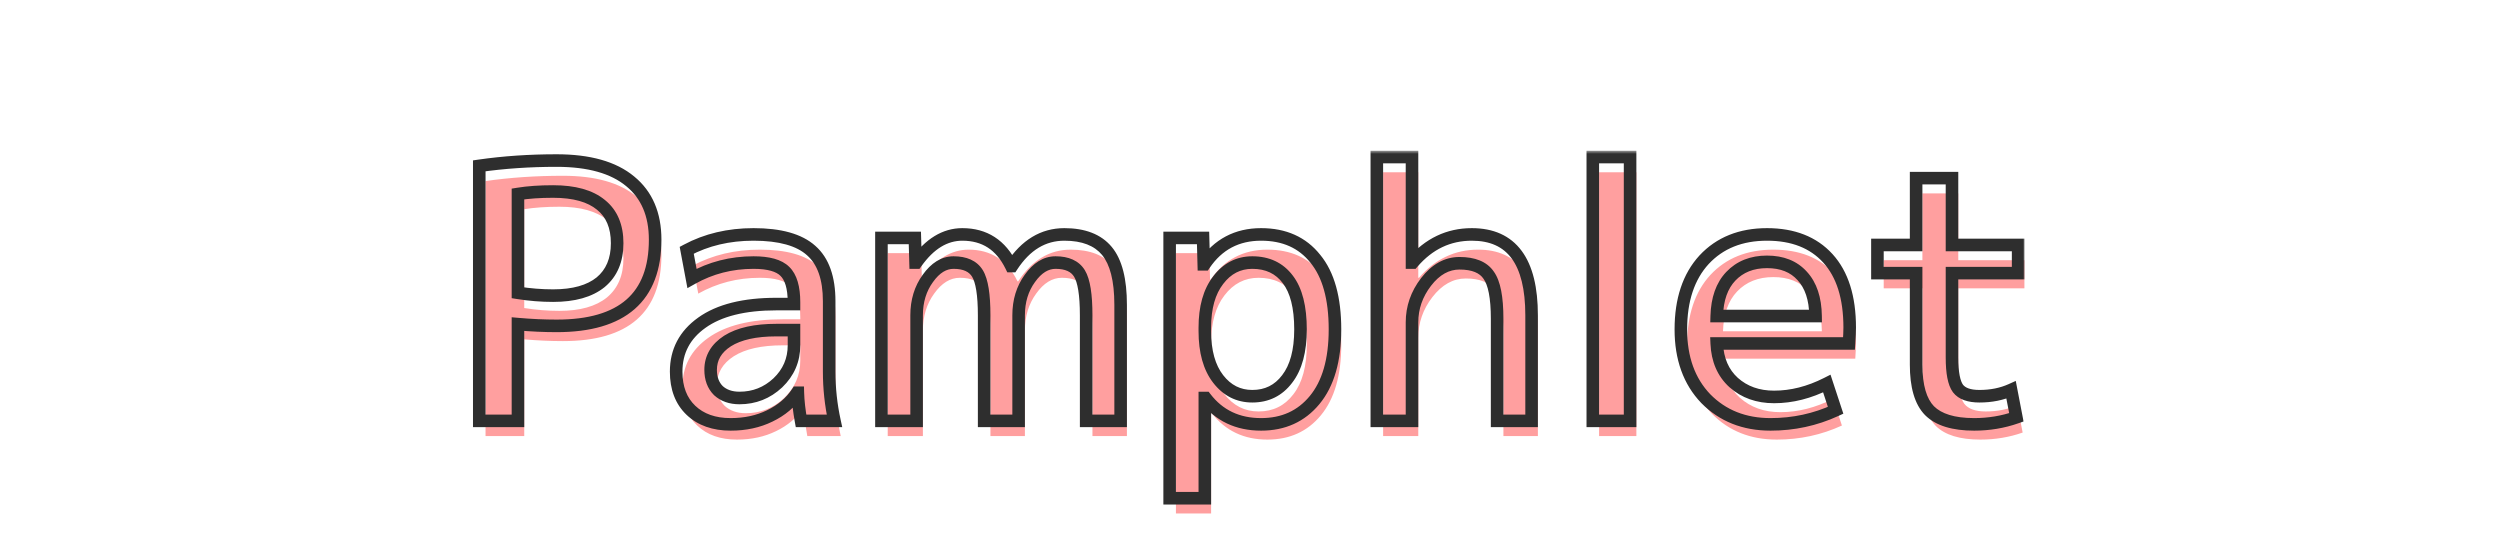 <svg width="398" height="88" viewBox="0 0 398 88" fill="none" xmlns="http://www.w3.org/2000/svg">
<g filter="url(#filter0_d_1229_367)">
<path d="M83.459 50.024V65.424H77.299V24.824C81.182 24.264 85.288 23.984 89.619 23.984C94.771 23.984 98.672 25.085 101.323 27.288C103.974 29.453 105.299 32.552 105.299 36.584C105.299 45.73 100.072 50.304 89.619 50.304C87.64 50.304 85.587 50.211 83.459 50.024ZM83.459 45.04C85.326 45.339 87.192 45.488 89.059 45.488C92.344 45.488 94.864 44.779 96.619 43.36C98.374 41.904 99.251 39.832 99.251 37.144C99.251 34.456 98.392 32.421 96.675 31.04C94.958 29.621 92.419 28.912 89.059 28.912C86.931 28.912 85.064 29.043 83.459 29.304V45.04ZM127.404 50.976H124.604C121.244 50.976 118.649 51.554 116.82 52.712C115.028 53.869 114.132 55.4 114.132 57.304C114.132 58.685 114.542 59.786 115.364 60.608C116.222 61.392 117.342 61.784 118.724 61.784C121.076 61.784 123.11 60.981 124.828 59.376C126.545 57.733 127.404 55.736 127.404 53.384V50.976ZM108.644 57.584C108.644 54.336 110.006 51.741 112.732 49.8C115.494 47.821 119.452 46.832 124.604 46.832H127.404V46.552C127.404 44.2 126.918 42.557 125.948 41.624C125.014 40.691 123.353 40.224 120.964 40.224C117.417 40.224 114.15 41.064 111.164 42.744L110.324 38.264C113.46 36.584 117.006 35.744 120.964 35.744C125.182 35.744 128.244 36.602 130.148 38.32C132.052 40 133.004 42.688 133.004 46.384V57.584C133.004 60.234 133.284 62.848 133.844 65.424H128.524C128.225 63.781 128.057 62.288 128.02 60.944H127.908C126.862 62.512 125.406 63.744 123.54 64.64C121.71 65.536 119.638 65.984 117.324 65.984C114.673 65.984 112.564 65.237 110.996 63.744C109.428 62.251 108.644 60.197 108.644 57.584ZM146.645 36.304L146.757 40.224H146.869C148.997 37.237 151.442 35.744 154.205 35.744C157.752 35.744 160.346 37.424 161.989 40.784H162.101C164.304 37.424 167.085 35.744 170.445 35.744C173.506 35.744 175.765 36.621 177.221 38.376C178.677 40.13 179.405 42.986 179.405 46.944V65.424H173.917V48.624C173.917 45.339 173.562 43.117 172.853 41.96C172.144 40.803 170.874 40.224 169.045 40.224C167.514 40.224 166.152 41.064 164.957 42.744C163.762 44.386 163.165 46.346 163.165 48.624V65.424H157.677V48.624C157.677 45.339 157.322 43.117 156.613 41.96C155.904 40.803 154.634 40.224 152.805 40.224C151.274 40.224 149.912 41.064 148.717 42.744C147.522 44.386 146.925 46.346 146.925 48.624V65.424H141.325V36.304H146.645ZM192.752 40.504C194.917 37.331 197.922 35.744 201.768 35.744C205.464 35.744 208.338 37.032 210.392 39.608C212.482 42.147 213.528 45.898 213.528 50.864C213.528 55.755 212.445 59.507 210.28 62.12C208.152 64.696 205.314 65.984 201.768 65.984C198.034 65.984 195.085 64.584 192.92 61.784H192.808V77.744H187.208V36.304H192.528L192.64 40.504H192.752ZM208.04 50.864C208.04 47.317 207.368 44.666 206.024 42.912C204.68 41.12 202.794 40.224 200.368 40.224C198.165 40.224 196.354 41.157 194.936 43.024C193.517 44.853 192.808 47.373 192.808 50.584V51.144C192.808 54.392 193.517 56.931 194.936 58.76C196.354 60.589 198.165 61.504 200.368 61.504C202.682 61.504 204.53 60.589 205.912 58.76C207.33 56.931 208.04 54.298 208.04 50.864ZM225.791 40.224H225.903C228.479 37.237 231.615 35.744 235.311 35.744C241.658 35.744 244.831 40.037 244.831 48.624V65.424H239.343V49.184C239.343 45.786 238.895 43.472 237.999 42.24C237.14 40.971 235.591 40.336 233.351 40.336C231.335 40.336 229.562 41.325 228.031 43.304C226.538 45.245 225.791 47.392 225.791 49.744V65.424H220.191V23.424H225.791V40.224ZM254.574 65.424V23.424H260.51V65.424H254.574ZM274.304 48.736H290.04C290.002 45.973 289.293 43.845 287.912 42.352C286.568 40.858 284.701 40.112 282.312 40.112C279.922 40.112 278 40.877 276.544 42.408C275.125 43.901 274.378 46.011 274.304 48.736ZM274.304 53.104C274.416 55.717 275.312 57.789 276.992 59.32C278.709 60.85 280.856 61.616 283.432 61.616C286.232 61.616 289.032 60.907 291.832 59.488L293.232 63.744C289.984 65.237 286.53 65.984 282.872 65.984C278.69 65.984 275.256 64.621 272.568 61.896C269.917 59.133 268.592 55.456 268.592 50.864C268.592 46.16 269.824 42.464 272.288 39.776C274.789 37.088 278.13 35.744 282.312 35.744C286.456 35.744 289.685 37.013 292 39.552C294.314 42.09 295.472 45.768 295.472 50.584C295.472 51.144 295.434 51.984 295.36 53.104H274.304ZM311.758 37.424H322.286V41.904H311.758V55.344C311.758 57.77 312.075 59.413 312.71 60.272C313.345 61.093 314.483 61.504 316.126 61.504C317.993 61.504 319.673 61.168 321.166 60.496L322.006 64.864C319.878 65.611 317.638 65.984 315.286 65.984C312.001 65.984 309.63 65.256 308.174 63.8C306.755 62.344 306.046 59.898 306.046 56.464V41.904H299.886V37.424H306.046V26.784H311.758V37.424Z" fill="#FF9F9F"/>
<mask id="path-2-outside-1_1229_367" maskUnits="userSpaceOnUse" x="74.5" y="20" width="248" height="57" fill="black">
<rect fill="white" x="74.5" y="20" width="248" height="57"/>
<path d="M82.459 47.6V63H76.299V22.4C80.182 21.84 84.288 21.56 88.619 21.56C93.771 21.56 97.672 22.661 100.323 24.864C102.974 27.029 104.299 30.128 104.299 34.16C104.299 43.307 99.072 47.88 88.619 47.88C86.64 47.88 84.587 47.787 82.459 47.6ZM82.459 42.616C84.326 42.915 86.192 43.064 88.059 43.064C91.344 43.064 93.864 42.355 95.619 40.936C97.374 39.48 98.251 37.408 98.251 34.72C98.251 32.032 97.392 29.997 95.675 28.616C93.958 27.197 91.419 26.488 88.059 26.488C85.931 26.488 84.064 26.619 82.459 26.88V42.616ZM126.404 48.552H123.604C120.244 48.552 117.649 49.131 115.82 50.288C114.028 51.445 113.132 52.976 113.132 54.88C113.132 56.261 113.542 57.363 114.364 58.184C115.222 58.968 116.342 59.36 117.724 59.36C120.076 59.36 122.11 58.557 123.828 56.952C125.545 55.309 126.404 53.312 126.404 50.96V48.552ZM107.644 55.16C107.644 51.912 109.006 49.317 111.732 47.376C114.494 45.397 118.452 44.408 123.604 44.408H126.404V44.128C126.404 41.776 125.918 40.133 124.948 39.2C124.014 38.267 122.353 37.8 119.964 37.8C116.417 37.8 113.15 38.64 110.164 40.32L109.324 35.84C112.46 34.16 116.006 33.32 119.964 33.32C124.182 33.32 127.244 34.179 129.148 35.896C131.052 37.576 132.004 40.264 132.004 43.96V55.16C132.004 57.811 132.284 60.424 132.844 63H127.524C127.225 61.357 127.057 59.864 127.02 58.52H126.908C125.862 60.088 124.406 61.32 122.54 62.216C120.71 63.112 118.638 63.56 116.324 63.56C113.673 63.56 111.564 62.813 109.996 61.32C108.428 59.827 107.644 57.773 107.644 55.16ZM145.645 33.88L145.757 37.8H145.869C147.997 34.813 150.442 33.32 153.205 33.32C156.752 33.32 159.346 35 160.989 38.36H161.101C163.304 35 166.085 33.32 169.445 33.32C172.506 33.32 174.765 34.197 176.221 35.952C177.677 37.707 178.405 40.563 178.405 44.52V63H172.917V46.2C172.917 42.915 172.562 40.693 171.853 39.536C171.144 38.379 169.874 37.8 168.045 37.8C166.514 37.8 165.152 38.64 163.957 40.32C162.762 41.963 162.165 43.923 162.165 46.2V63H156.677V46.2C156.677 42.915 156.322 40.693 155.613 39.536C154.904 38.379 153.634 37.8 151.805 37.8C150.274 37.8 148.912 38.64 147.717 40.32C146.522 41.963 145.925 43.923 145.925 46.2V63H140.325V33.88H145.645ZM191.752 38.08C193.917 34.907 196.922 33.32 200.768 33.32C204.464 33.32 207.338 34.608 209.392 37.184C211.482 39.723 212.528 43.475 212.528 48.44C212.528 53.331 211.445 57.083 209.28 59.696C207.152 62.272 204.314 63.56 200.768 63.56C197.034 63.56 194.085 62.16 191.92 59.36H191.808V75.32H186.208V33.88H191.528L191.64 38.08H191.752ZM207.04 48.44C207.04 44.893 206.368 42.243 205.024 40.488C203.68 38.696 201.794 37.8 199.368 37.8C197.165 37.8 195.354 38.733 193.936 40.6C192.517 42.429 191.808 44.949 191.808 48.16V48.72C191.808 51.968 192.517 54.507 193.936 56.336C195.354 58.165 197.165 59.08 199.368 59.08C201.682 59.08 203.53 58.165 204.912 56.336C206.33 54.507 207.04 51.875 207.04 48.44ZM224.791 37.8H224.903C227.479 34.813 230.615 33.32 234.311 33.32C240.658 33.32 243.831 37.613 243.831 46.2V63H238.343V46.76C238.343 43.363 237.895 41.048 236.999 39.816C236.14 38.547 234.591 37.912 232.351 37.912C230.335 37.912 228.562 38.901 227.031 40.88C225.538 42.821 224.791 44.968 224.791 47.32V63H219.191V21H224.791V37.8ZM253.574 63V21H259.51V63H253.574ZM273.304 46.312H289.04C289.002 43.549 288.293 41.421 286.912 39.928C285.568 38.435 283.701 37.688 281.312 37.688C278.922 37.688 277 38.453 275.544 39.984C274.125 41.477 273.378 43.587 273.304 46.312ZM273.304 50.68C273.416 53.293 274.312 55.365 275.992 56.896C277.709 58.427 279.856 59.192 282.432 59.192C285.232 59.192 288.032 58.483 290.832 57.064L292.232 61.32C288.984 62.813 285.53 63.56 281.872 63.56C277.69 63.56 274.256 62.197 271.568 59.472C268.917 56.709 267.592 53.032 267.592 48.44C267.592 43.736 268.824 40.04 271.288 37.352C273.789 34.664 277.13 33.32 281.312 33.32C285.456 33.32 288.685 34.589 291 37.128C293.314 39.667 294.472 43.344 294.472 48.16C294.472 48.72 294.434 49.56 294.36 50.68H273.304ZM310.758 35H321.286V39.48H310.758V52.92C310.758 55.347 311.075 56.989 311.71 57.848C312.345 58.669 313.483 59.08 315.126 59.08C316.993 59.08 318.673 58.744 320.166 58.072L321.006 62.44C318.878 63.187 316.638 63.56 314.286 63.56C311.001 63.56 308.63 62.832 307.174 61.376C305.755 59.92 305.046 57.475 305.046 54.04V39.48H298.886V35H305.046V24.36H310.758V35Z"/>
</mask>
<path d="M82.459 47.6L82.546 46.604L81.459 46.508V47.6H82.459ZM82.459 63V64H83.459V63H82.459ZM76.299 63H75.299V64H76.299V63ZM76.299 22.4L76.156 21.41L75.299 21.534V22.4H76.299ZM100.323 24.864L99.684 25.633L99.69 25.638L100.323 24.864ZM82.459 42.616H81.459V43.469L82.301 43.603L82.459 42.616ZM95.619 40.936L96.248 41.714L96.258 41.706L95.619 40.936ZM95.675 28.616L95.038 29.387L95.048 29.395L95.675 28.616ZM82.459 26.88L82.298 25.893L81.459 26.03V26.88H82.459ZM81.459 47.6V63H83.459V47.6H81.459ZM82.459 62H76.299V64H82.459V62ZM77.299 63V22.4H75.299V63H77.299ZM76.442 23.39C80.273 22.837 84.331 22.56 88.619 22.56V20.56C84.246 20.56 80.091 20.843 76.156 21.41L76.442 23.39ZM88.619 22.56C93.649 22.56 97.283 23.638 99.684 25.633L100.962 24.095C98.062 21.685 93.893 20.56 88.619 20.56V22.56ZM99.69 25.638C102.066 27.579 103.299 30.369 103.299 34.16H105.299C105.299 29.887 103.881 26.48 100.956 24.09L99.69 25.638ZM103.299 34.16C103.299 38.542 102.053 41.656 99.721 43.697C97.362 45.761 93.722 46.88 88.619 46.88V48.88C93.969 48.88 98.169 47.712 101.038 45.203C103.931 42.67 105.299 38.925 105.299 34.16H103.299ZM88.619 46.88C86.672 46.88 84.648 46.788 82.546 46.604L82.372 48.596C84.526 48.785 86.609 48.88 88.619 48.88V46.88ZM82.301 43.603C84.219 43.91 86.139 44.064 88.059 44.064V42.064C86.246 42.064 84.432 41.919 82.617 41.629L82.301 43.603ZM88.059 44.064C91.472 44.064 94.25 43.329 96.248 41.714L94.99 40.158C93.479 41.38 91.217 42.064 88.059 42.064V44.064ZM96.258 41.706C98.283 40.025 99.251 37.646 99.251 34.72H97.251C97.251 37.17 96.464 38.935 94.981 40.166L96.258 41.706ZM99.251 34.72C99.251 31.803 98.307 29.45 96.302 27.837L95.048 29.395C96.478 30.545 97.251 32.261 97.251 34.72H99.251ZM96.312 27.845C94.344 26.219 91.538 25.488 88.059 25.488V27.488C91.3 27.488 93.571 28.175 95.038 29.387L96.312 27.845ZM88.059 25.488C85.893 25.488 83.97 25.621 82.298 25.893L82.62 27.867C84.159 27.616 85.969 27.488 88.059 27.488V25.488ZM81.459 26.88V42.616H83.459V26.88H81.459ZM126.404 48.552H127.404V47.552H126.404V48.552ZM115.82 50.288L115.285 49.443L115.277 49.448L115.82 50.288ZM114.364 58.184L113.657 58.891L113.673 58.907L113.689 58.922L114.364 58.184ZM123.828 56.952L124.511 57.683L124.519 57.675L123.828 56.952ZM111.732 47.376L112.312 48.191L112.314 48.189L111.732 47.376ZM126.404 44.408V45.408H127.404V44.408H126.404ZM124.948 39.2L124.241 39.907L124.248 39.914L124.255 39.921L124.948 39.2ZM110.164 40.32L109.181 40.504L109.438 41.876L110.654 41.192L110.164 40.32ZM109.324 35.84L108.851 34.959L108.206 35.304L108.341 36.024L109.324 35.84ZM129.148 35.896L128.478 36.639L128.486 36.646L129.148 35.896ZM132.844 63V64H134.084L133.821 62.788L132.844 63ZM127.524 63L126.54 63.179L126.689 64H127.524V63ZM127.02 58.52L128.019 58.492L127.992 57.52H127.02V58.52ZM126.908 58.52V57.52H126.373L126.076 57.965L126.908 58.52ZM122.54 62.216L122.107 61.314L122.1 61.318L122.54 62.216ZM109.996 61.32L109.306 62.044L109.306 62.044L109.996 61.32ZM126.404 47.552H123.604V49.552H126.404V47.552ZM123.604 47.552C120.151 47.552 117.34 48.143 115.285 49.443L116.354 51.133C117.958 50.118 120.337 49.552 123.604 49.552V47.552ZM115.277 49.448C113.241 50.763 112.132 52.591 112.132 54.88H114.132C114.132 53.361 114.815 52.127 116.362 51.128L115.277 49.448ZM112.132 54.88C112.132 56.473 112.613 57.847 113.657 58.891L115.071 57.477C114.472 56.878 114.132 56.05 114.132 54.88H112.132ZM113.689 58.922C114.766 59.906 116.143 60.36 117.724 60.36V58.36C116.542 58.36 115.679 58.031 115.038 57.446L113.689 58.922ZM117.724 60.36C120.329 60.36 122.608 59.461 124.511 57.682L123.145 56.221C121.613 57.654 119.822 58.36 117.724 58.36V60.36ZM124.519 57.675C126.431 55.846 127.404 53.588 127.404 50.96H125.404C125.404 53.036 124.659 54.773 123.136 56.229L124.519 57.675ZM127.404 50.96V48.552H125.404V50.96H127.404ZM108.644 55.16C108.644 52.247 109.841 49.951 112.312 48.191L111.152 46.562C108.172 48.684 106.644 51.577 106.644 55.16H108.644ZM112.314 48.189C114.84 46.38 118.559 45.408 123.604 45.408V43.408C118.344 43.408 114.149 44.415 111.149 46.563L112.314 48.189ZM123.604 45.408H126.404V43.408H123.604V45.408ZM127.404 44.408V44.128H125.404V44.408H127.404ZM127.404 44.128C127.404 41.693 126.911 39.701 125.641 38.479L124.255 39.921C124.925 40.566 125.404 41.859 125.404 44.128H127.404ZM125.655 38.493C124.43 37.268 122.423 36.8 119.964 36.8V38.8C122.284 38.8 123.598 39.265 124.241 39.907L125.655 38.493ZM119.964 36.8C116.252 36.8 112.815 37.681 109.673 39.448L110.654 41.192C113.486 39.599 116.583 38.8 119.964 38.8V36.8ZM111.147 40.136L110.307 35.656L108.341 36.024L109.181 40.504L111.147 40.136ZM109.796 36.721C112.771 35.128 116.152 34.32 119.964 34.32V32.32C115.86 32.32 112.148 33.192 108.851 34.959L109.796 36.721ZM119.964 34.32C124.085 34.32 126.845 35.165 128.478 36.639L129.817 35.153C127.643 33.192 124.28 32.32 119.964 32.32V34.32ZM128.486 36.646C130.092 38.063 131.004 40.418 131.004 43.96H133.004C133.004 40.11 132.012 37.089 129.809 35.146L128.486 36.646ZM131.004 43.96V55.16H133.004V43.96H131.004ZM131.004 55.16C131.004 57.882 131.291 60.566 131.867 63.212L133.821 62.788C133.276 60.282 133.004 57.74 133.004 55.16H131.004ZM132.844 62H127.524V64H132.844V62ZM128.508 62.821C128.216 61.217 128.055 59.775 128.019 58.492L126.02 58.548C126.059 59.953 126.234 61.498 126.54 63.179L128.508 62.821ZM127.02 57.52H126.908V59.52H127.02V57.52ZM126.076 57.965C125.14 59.37 123.828 60.488 122.107 61.315L122.972 63.117C124.984 62.152 126.585 60.806 127.74 59.075L126.076 57.965ZM122.1 61.318C120.425 62.138 118.507 62.56 116.324 62.56V64.56C118.77 64.56 120.996 64.086 122.98 63.114L122.1 61.318ZM116.324 62.56C113.869 62.56 112.028 61.874 110.685 60.596L109.306 62.044C111.1 63.752 113.477 64.56 116.324 64.56V62.56ZM110.685 60.596C109.356 59.33 108.644 57.561 108.644 55.16H106.644C106.644 57.986 107.5 60.324 109.306 62.044L110.685 60.596ZM145.645 33.88L146.645 33.851L146.617 32.88H145.645V33.88ZM145.757 37.8L144.757 37.829L144.785 38.8H145.757V37.8ZM145.869 37.8V38.8H146.384L146.683 38.38L145.869 37.8ZM160.989 38.36L160.091 38.799L160.365 39.36H160.989V38.36ZM161.101 38.36V39.36H161.641L161.937 38.908L161.101 38.36ZM176.221 35.952L176.991 35.313L176.991 35.313L176.221 35.952ZM178.405 63V64H179.405V63H178.405ZM172.917 63H171.917V64H172.917V63ZM171.853 39.536L172.706 39.013L172.706 39.013L171.853 39.536ZM163.957 40.32L164.766 40.908L164.772 40.9L163.957 40.32ZM162.165 63V64H163.165V63H162.165ZM156.677 63H155.677V64H156.677V63ZM155.613 39.536L156.466 39.013L156.466 39.013L155.613 39.536ZM147.717 40.32L148.526 40.908L148.532 40.9L147.717 40.32ZM145.925 63V64H146.925V63H145.925ZM140.325 63H139.325V64H140.325V63ZM140.325 33.88V32.88H139.325V33.88H140.325ZM144.645 33.909L144.757 37.829L146.757 37.771L146.645 33.851L144.645 33.909ZM145.757 38.8H145.869V36.8H145.757V38.8ZM146.683 38.38C148.691 35.562 150.867 34.32 153.205 34.32V32.32C150.018 32.32 147.303 34.064 145.055 37.22L146.683 38.38ZM153.205 34.32C154.815 34.32 156.155 34.699 157.267 35.419C158.383 36.142 159.332 37.248 160.091 38.799L161.887 37.921C161.003 36.112 159.833 34.698 158.354 33.741C156.872 32.781 155.142 32.32 153.205 32.32V34.32ZM160.989 39.36H161.101V37.36H160.989V39.36ZM161.937 38.908C163.997 35.767 166.492 34.32 169.445 34.32V32.32C165.678 32.32 162.61 34.233 160.265 37.812L161.937 38.908ZM169.445 34.32C172.317 34.32 174.245 35.137 175.451 36.591L176.991 35.313C175.285 33.258 172.695 32.32 169.445 32.32V34.32ZM175.451 36.591C176.683 38.075 177.405 40.641 177.405 44.52H179.405C179.405 40.485 178.671 37.339 176.991 35.313L175.451 36.591ZM177.405 44.52V63H179.405V44.52H177.405ZM178.405 62H172.917V64H178.405V62ZM173.917 63V46.2H171.917V63H173.917ZM173.917 46.2C173.917 44.526 173.827 43.093 173.638 41.912C173.452 40.746 173.159 39.754 172.706 39.013L171 40.059C171.256 40.476 171.495 41.172 171.663 42.228C171.83 43.268 171.917 44.588 171.917 46.2H173.917ZM172.706 39.013C171.753 37.46 170.087 36.8 168.045 36.8V38.8C169.662 38.8 170.534 39.298 171 40.059L172.706 39.013ZM168.045 36.8C166.085 36.8 164.453 37.897 163.142 39.74L164.772 40.9C165.85 39.383 166.944 38.8 168.045 38.8V36.8ZM163.148 39.732C161.814 41.566 161.165 43.738 161.165 46.2H163.165C163.165 44.107 163.71 42.359 164.766 40.908L163.148 39.732ZM161.165 46.2V63H163.165V46.2H161.165ZM162.165 62H156.677V64H162.165V62ZM157.677 63V46.2H155.677V63H157.677ZM157.677 46.2C157.677 44.526 157.587 43.093 157.398 41.912C157.212 40.746 156.919 39.754 156.466 39.013L154.76 40.059C155.016 40.476 155.255 41.172 155.423 42.228C155.59 43.268 155.677 44.588 155.677 46.2H157.677ZM156.466 39.013C155.513 37.46 153.847 36.8 151.805 36.8V38.8C153.422 38.8 154.294 39.298 154.76 40.059L156.466 39.013ZM151.805 36.8C149.845 36.8 148.213 37.897 146.902 39.74L148.532 40.9C149.61 39.383 150.704 38.8 151.805 38.8V36.8ZM146.908 39.732C145.574 41.566 144.925 43.738 144.925 46.2H146.925C146.925 44.107 147.47 42.359 148.526 40.908L146.908 39.732ZM144.925 46.2V63H146.925V46.2H144.925ZM145.925 62H140.325V64H145.925V62ZM141.325 63V33.88H139.325V63H141.325ZM140.325 34.88H145.645V32.88H140.325V34.88ZM191.752 38.08V39.08H192.28L192.578 38.644L191.752 38.08ZM209.392 37.184L208.61 37.807L208.615 37.813L208.62 37.82L209.392 37.184ZM209.28 59.696L208.51 59.058L208.509 59.059L209.28 59.696ZM191.92 59.36L192.711 58.748L192.411 58.36H191.92V59.36ZM191.808 59.36V58.36H190.808V59.36H191.808ZM191.808 75.32V76.32H192.808V75.32H191.808ZM186.208 75.32H185.208V76.32H186.208V75.32ZM186.208 33.88V32.88H185.208V33.88H186.208ZM191.528 33.88L192.527 33.853L192.501 32.88H191.528V33.88ZM191.64 38.08L190.64 38.107L190.666 39.08H191.64V38.08ZM205.024 40.488L204.224 41.088L204.23 41.096L205.024 40.488ZM193.936 40.6L194.726 41.213L194.732 41.205L193.936 40.6ZM193.936 56.336L193.146 56.949L193.146 56.949L193.936 56.336ZM204.912 56.336L204.121 55.723L204.114 55.733L204.912 56.336ZM192.578 38.644C194.557 35.744 197.253 34.32 200.768 34.32V32.32C196.592 32.32 193.278 34.07 190.926 37.516L192.578 38.644ZM200.768 34.32C204.202 34.32 206.771 35.501 208.61 37.807L210.174 36.561C207.906 33.715 204.726 32.32 200.768 32.32V34.32ZM208.62 37.82C210.504 40.108 211.528 43.593 211.528 48.44H213.528C213.528 43.356 212.461 39.337 210.164 36.548L208.62 37.82ZM211.528 48.44C211.528 53.198 210.473 56.689 208.51 59.058L210.05 60.334C212.417 57.477 213.528 53.463 213.528 48.44H211.528ZM208.509 59.059C206.584 61.389 204.037 62.56 200.768 62.56V64.56C204.592 64.56 207.72 63.155 210.051 60.333L208.509 59.059ZM200.768 62.56C197.324 62.56 194.675 61.288 192.711 58.748L191.129 59.972C193.495 63.032 196.745 64.56 200.768 64.56V62.56ZM191.92 58.36H191.808V60.36H191.92V58.36ZM190.808 59.36V75.32H192.808V59.36H190.808ZM191.808 74.32H186.208V76.32H191.808V74.32ZM187.208 75.32V33.88H185.208V75.32H187.208ZM186.208 34.88H191.528V32.88H186.208V34.88ZM190.528 33.907L190.64 38.107L192.639 38.053L192.527 33.853L190.528 33.907ZM191.64 39.08H191.752V37.08H191.64V39.08ZM208.04 48.44C208.04 44.797 207.355 41.887 205.818 39.88L204.23 41.096C205.381 42.599 206.04 44.99 206.04 48.44H208.04ZM205.824 39.888C204.273 37.821 202.079 36.8 199.368 36.8V38.8C201.51 38.8 203.086 39.571 204.224 41.088L205.824 39.888ZM199.368 36.8C196.83 36.8 194.733 37.898 193.14 39.995L194.732 41.205C195.976 39.569 197.5 38.8 199.368 38.8V36.8ZM193.146 39.987C191.547 42.049 190.808 44.812 190.808 48.16H192.808C192.808 45.087 193.487 42.81 194.726 41.213L193.146 39.987ZM190.808 48.16V48.72H192.808V48.16H190.808ZM190.808 48.72C190.808 52.102 191.546 54.886 193.146 56.949L194.726 55.723C193.489 54.128 192.808 51.834 192.808 48.72H190.808ZM193.146 56.949C194.742 59.008 196.838 60.08 199.368 60.08V58.08C197.492 58.08 195.966 57.323 194.726 55.723L193.146 56.949ZM199.368 60.08C201.992 60.08 204.137 59.021 205.71 56.939L204.114 55.733C202.924 57.31 201.372 58.08 199.368 58.08V60.08ZM205.702 56.949C207.309 54.877 208.04 51.994 208.04 48.44H206.04C206.04 51.756 205.352 54.136 204.122 55.723L205.702 56.949ZM224.791 37.8H223.791V38.8H224.791V37.8ZM224.903 37.8V38.8H225.361L225.66 38.453L224.903 37.8ZM243.831 63V64H244.831V63H243.831ZM238.343 63H237.343V64H238.343V63ZM236.999 39.816L236.171 40.376L236.18 40.39L236.19 40.404L236.999 39.816ZM227.031 40.88L226.24 40.268L226.238 40.27L227.031 40.88ZM224.791 63V64H225.791V63H224.791ZM219.191 63H218.191V64H219.191V63ZM219.191 21V20H218.191V21H219.191ZM224.791 21H225.791V20H224.791V21ZM224.791 38.8H224.903V36.8H224.791V38.8ZM225.66 38.453C228.061 35.67 230.927 34.32 234.311 34.32V32.32C230.303 32.32 226.897 33.957 224.146 37.147L225.66 38.453ZM234.311 34.32C237.235 34.32 239.286 35.293 240.647 37.134C242.05 39.033 242.831 42.001 242.831 46.2H244.831C244.831 41.813 244.025 38.341 242.255 35.946C240.443 33.494 237.734 32.32 234.311 32.32V34.32ZM242.831 46.2V63H244.831V46.2H242.831ZM243.831 62H238.343V64H243.831V62ZM239.343 63V46.76H237.343V63H239.343ZM239.343 46.76C239.343 45.023 239.229 43.527 238.989 42.286C238.751 41.056 238.376 40.009 237.808 39.228L236.19 40.404C236.518 40.855 236.815 41.582 237.025 42.666C237.233 43.74 237.343 45.1 237.343 46.76H239.343ZM237.827 39.256C236.707 37.599 234.759 36.912 232.351 36.912V38.912C234.422 38.912 235.574 39.494 236.171 40.376L237.827 39.256ZM232.351 36.912C229.951 36.912 227.91 38.11 226.24 40.268L227.822 41.492C229.214 39.693 230.718 38.912 232.351 38.912V36.912ZM226.238 40.27C224.616 42.379 223.791 44.738 223.791 47.32H225.791C225.791 45.198 226.459 43.264 227.824 41.49L226.238 40.27ZM223.791 47.32V63H225.791V47.32H223.791ZM224.791 62H219.191V64H224.791V62ZM220.191 63V21H218.191V63H220.191ZM219.191 22H224.791V20H219.191V22ZM223.791 21V37.8H225.791V21H223.791ZM253.574 63H252.574V64H253.574V63ZM253.574 21V20H252.574V21H253.574ZM259.51 21H260.51V20H259.51V21ZM259.51 63V64H260.51V63H259.51ZM254.574 63V21H252.574V63H254.574ZM253.574 22H259.51V20H253.574V22ZM258.51 21V63H260.51V21H258.51ZM259.51 62H253.574V64H259.51V62ZM273.304 46.312L272.304 46.285L272.276 47.312H273.304V46.312ZM289.04 46.312V47.312H290.053L290.039 46.298L289.04 46.312ZM286.912 39.928L286.168 40.597L286.177 40.607L286.912 39.928ZM275.544 39.984L274.819 39.295L274.819 39.295L275.544 39.984ZM273.304 50.68V49.68H272.26L272.304 50.723L273.304 50.68ZM275.992 56.896L275.318 57.635L275.326 57.642L275.992 56.896ZM290.832 57.064L291.781 56.752L291.418 55.646L290.38 56.172L290.832 57.064ZM292.232 61.32L292.649 62.229L293.46 61.856L293.181 61.008L292.232 61.32ZM271.568 59.472L270.846 60.164L270.856 60.174L271.568 59.472ZM271.288 37.352L270.555 36.671L270.55 36.676L271.288 37.352ZM291 37.128L290.261 37.802L290.261 37.802L291 37.128ZM294.36 50.68V51.68H295.295L295.357 50.746L294.36 50.68ZM273.304 47.312H289.04V45.312H273.304V47.312ZM290.039 46.298C290 43.378 289.247 40.98 287.646 39.249L286.177 40.607C287.339 41.863 288.004 43.721 288.04 46.325L290.039 46.298ZM287.655 39.259C286.085 37.515 283.926 36.688 281.312 36.688V38.688C283.476 38.688 285.05 39.354 286.168 40.597L287.655 39.259ZM281.312 36.688C278.688 36.688 276.489 37.539 274.819 39.295L276.268 40.673C277.51 39.368 279.157 38.688 281.312 38.688V36.688ZM274.819 39.295C273.181 41.019 272.383 43.394 272.304 46.285L274.303 46.339C274.373 43.779 275.069 41.936 276.269 40.673L274.819 39.295ZM272.304 50.723C272.426 53.559 273.411 55.898 275.318 57.635L276.665 56.157C275.212 54.833 274.405 53.028 274.303 50.637L272.304 50.723ZM275.326 57.642C277.249 59.356 279.642 60.192 282.432 60.192V58.192C280.069 58.192 278.169 57.497 276.657 56.15L275.326 57.642ZM282.432 60.192C285.407 60.192 288.361 59.437 291.283 57.956L290.38 56.172C287.703 57.528 285.056 58.192 282.432 58.192V60.192ZM289.882 57.377L291.282 61.633L293.181 61.008L291.781 56.752L289.882 57.377ZM291.814 60.411C288.7 61.843 285.389 62.56 281.872 62.56V64.56C285.671 64.56 289.267 63.784 292.649 62.229L291.814 60.411ZM281.872 62.56C277.931 62.56 274.761 61.286 272.279 58.77L270.856 60.174C273.75 63.109 277.45 64.56 281.872 64.56V62.56ZM272.289 58.78C269.852 56.239 268.592 52.829 268.592 48.44H266.592C266.592 53.235 267.982 57.179 270.846 60.164L272.289 58.78ZM268.592 48.44C268.592 43.911 269.774 40.483 272.025 38.028L270.55 36.676C267.873 39.597 266.592 43.561 266.592 48.44H268.592ZM272.02 38.033C274.305 35.578 277.365 34.32 281.312 34.32V32.32C276.895 32.32 273.273 33.75 270.555 36.671L272.02 38.033ZM281.312 34.32C285.237 34.32 288.174 35.513 290.261 37.802L291.738 36.454C289.196 33.665 285.674 32.32 281.312 32.32V34.32ZM290.261 37.802C292.35 40.094 293.472 43.493 293.472 48.16H295.472C295.472 43.195 294.278 39.24 291.738 36.454L290.261 37.802ZM293.472 48.16C293.472 48.685 293.436 49.498 293.362 50.614L295.357 50.746C295.432 49.622 295.472 48.755 295.472 48.16H293.472ZM294.36 49.68H273.304V51.68H294.36V49.68ZM310.758 35H309.758V36H310.758V35ZM321.286 35H322.286V34H321.286V35ZM321.286 39.48V40.48H322.286V39.48H321.286ZM310.758 39.48V38.48H309.758V39.48H310.758ZM311.71 57.848L310.906 58.442L310.912 58.451L310.919 58.459L311.71 57.848ZM320.166 58.072L321.148 57.883L320.909 56.641L319.756 57.16L320.166 58.072ZM321.006 62.44L321.337 63.384L322.151 63.098L321.988 62.251L321.006 62.44ZM307.174 61.376L306.458 62.074L306.467 62.083L307.174 61.376ZM305.046 39.48H306.046V38.48H305.046V39.48ZM298.886 39.48H297.886V40.48H298.886V39.48ZM298.886 35V34H297.886V35H298.886ZM305.046 35V36H306.046V35H305.046ZM305.046 24.36V23.36H304.046V24.36H305.046ZM310.758 24.36H311.758V23.36H310.758V24.36ZM310.758 36H321.286V34H310.758V36ZM320.286 35V39.48H322.286V35H320.286ZM321.286 38.48H310.758V40.48H321.286V38.48ZM309.758 39.48V52.92H311.758V39.48H309.758ZM309.758 52.92C309.758 54.171 309.839 55.257 310.014 56.162C310.187 57.055 310.464 57.844 310.906 58.442L312.514 57.254C312.322 56.993 312.123 56.532 311.978 55.782C311.835 55.044 311.758 54.095 311.758 52.92H309.758ZM310.919 58.459C311.831 59.641 313.355 60.08 315.126 60.08V58.08C313.611 58.08 312.858 57.698 312.501 57.237L310.919 58.459ZM315.126 60.08C317.114 60.08 318.937 59.722 320.576 58.984L319.756 57.16C318.408 57.766 316.871 58.08 315.126 58.08V60.08ZM319.184 58.261L320.024 62.629L321.988 62.251L321.148 57.883L319.184 58.261ZM320.675 61.496C318.658 62.204 316.53 62.56 314.286 62.56V64.56C316.746 64.56 319.098 64.169 321.337 63.384L320.675 61.496ZM314.286 62.56C311.114 62.56 309.064 61.852 307.881 60.669L306.467 62.083C308.196 63.812 310.888 64.56 314.286 64.56V62.56ZM307.89 60.678C306.744 59.502 306.046 57.382 306.046 54.04H304.046C304.046 57.567 304.766 60.338 306.458 62.074L307.89 60.678ZM306.046 54.04V39.48H304.046V54.04H306.046ZM305.046 38.48H298.886V40.48H305.046V38.48ZM299.886 39.48V35H297.886V39.48H299.886ZM298.886 36H305.046V34H298.886V36ZM306.046 35V24.36H304.046V35H306.046ZM305.046 25.36H310.758V23.36H305.046V25.36ZM309.758 24.36V35H311.758V24.36H309.758Z" fill="#2E2E2E" mask="url(#path-2-outside-1_1229_367)"/>
</g>
<defs>
<filter id="filter0_d_1229_367" x="72.299" y="21" width="253.986" height="64.744" filterUnits="userSpaceOnUse" color-interpolation-filters="sRGB">
<feFlood flood-opacity="0" result="BackgroundImageFix"/>
<feColorMatrix in="SourceAlpha" type="matrix" values="0 0 0 0 0 0 0 0 0 0 0 0 0 0 0 0 0 0 127 0" result="hardAlpha"/>
<feOffset dy="4"/>
<feGaussianBlur stdDeviation="2"/>
<feComposite in2="hardAlpha" operator="out"/>
<feColorMatrix type="matrix" values="0 0 0 0 0 0 0 0 0 0 0 0 0 0 0 0 0 0 0.25 0"/>
<feBlend mode="normal" in2="BackgroundImageFix" result="effect1_dropShadow_1229_367"/>
<feBlend mode="normal" in="SourceGraphic" in2="effect1_dropShadow_1229_367" result="shape"/>
</filter>
</defs>
</svg>
